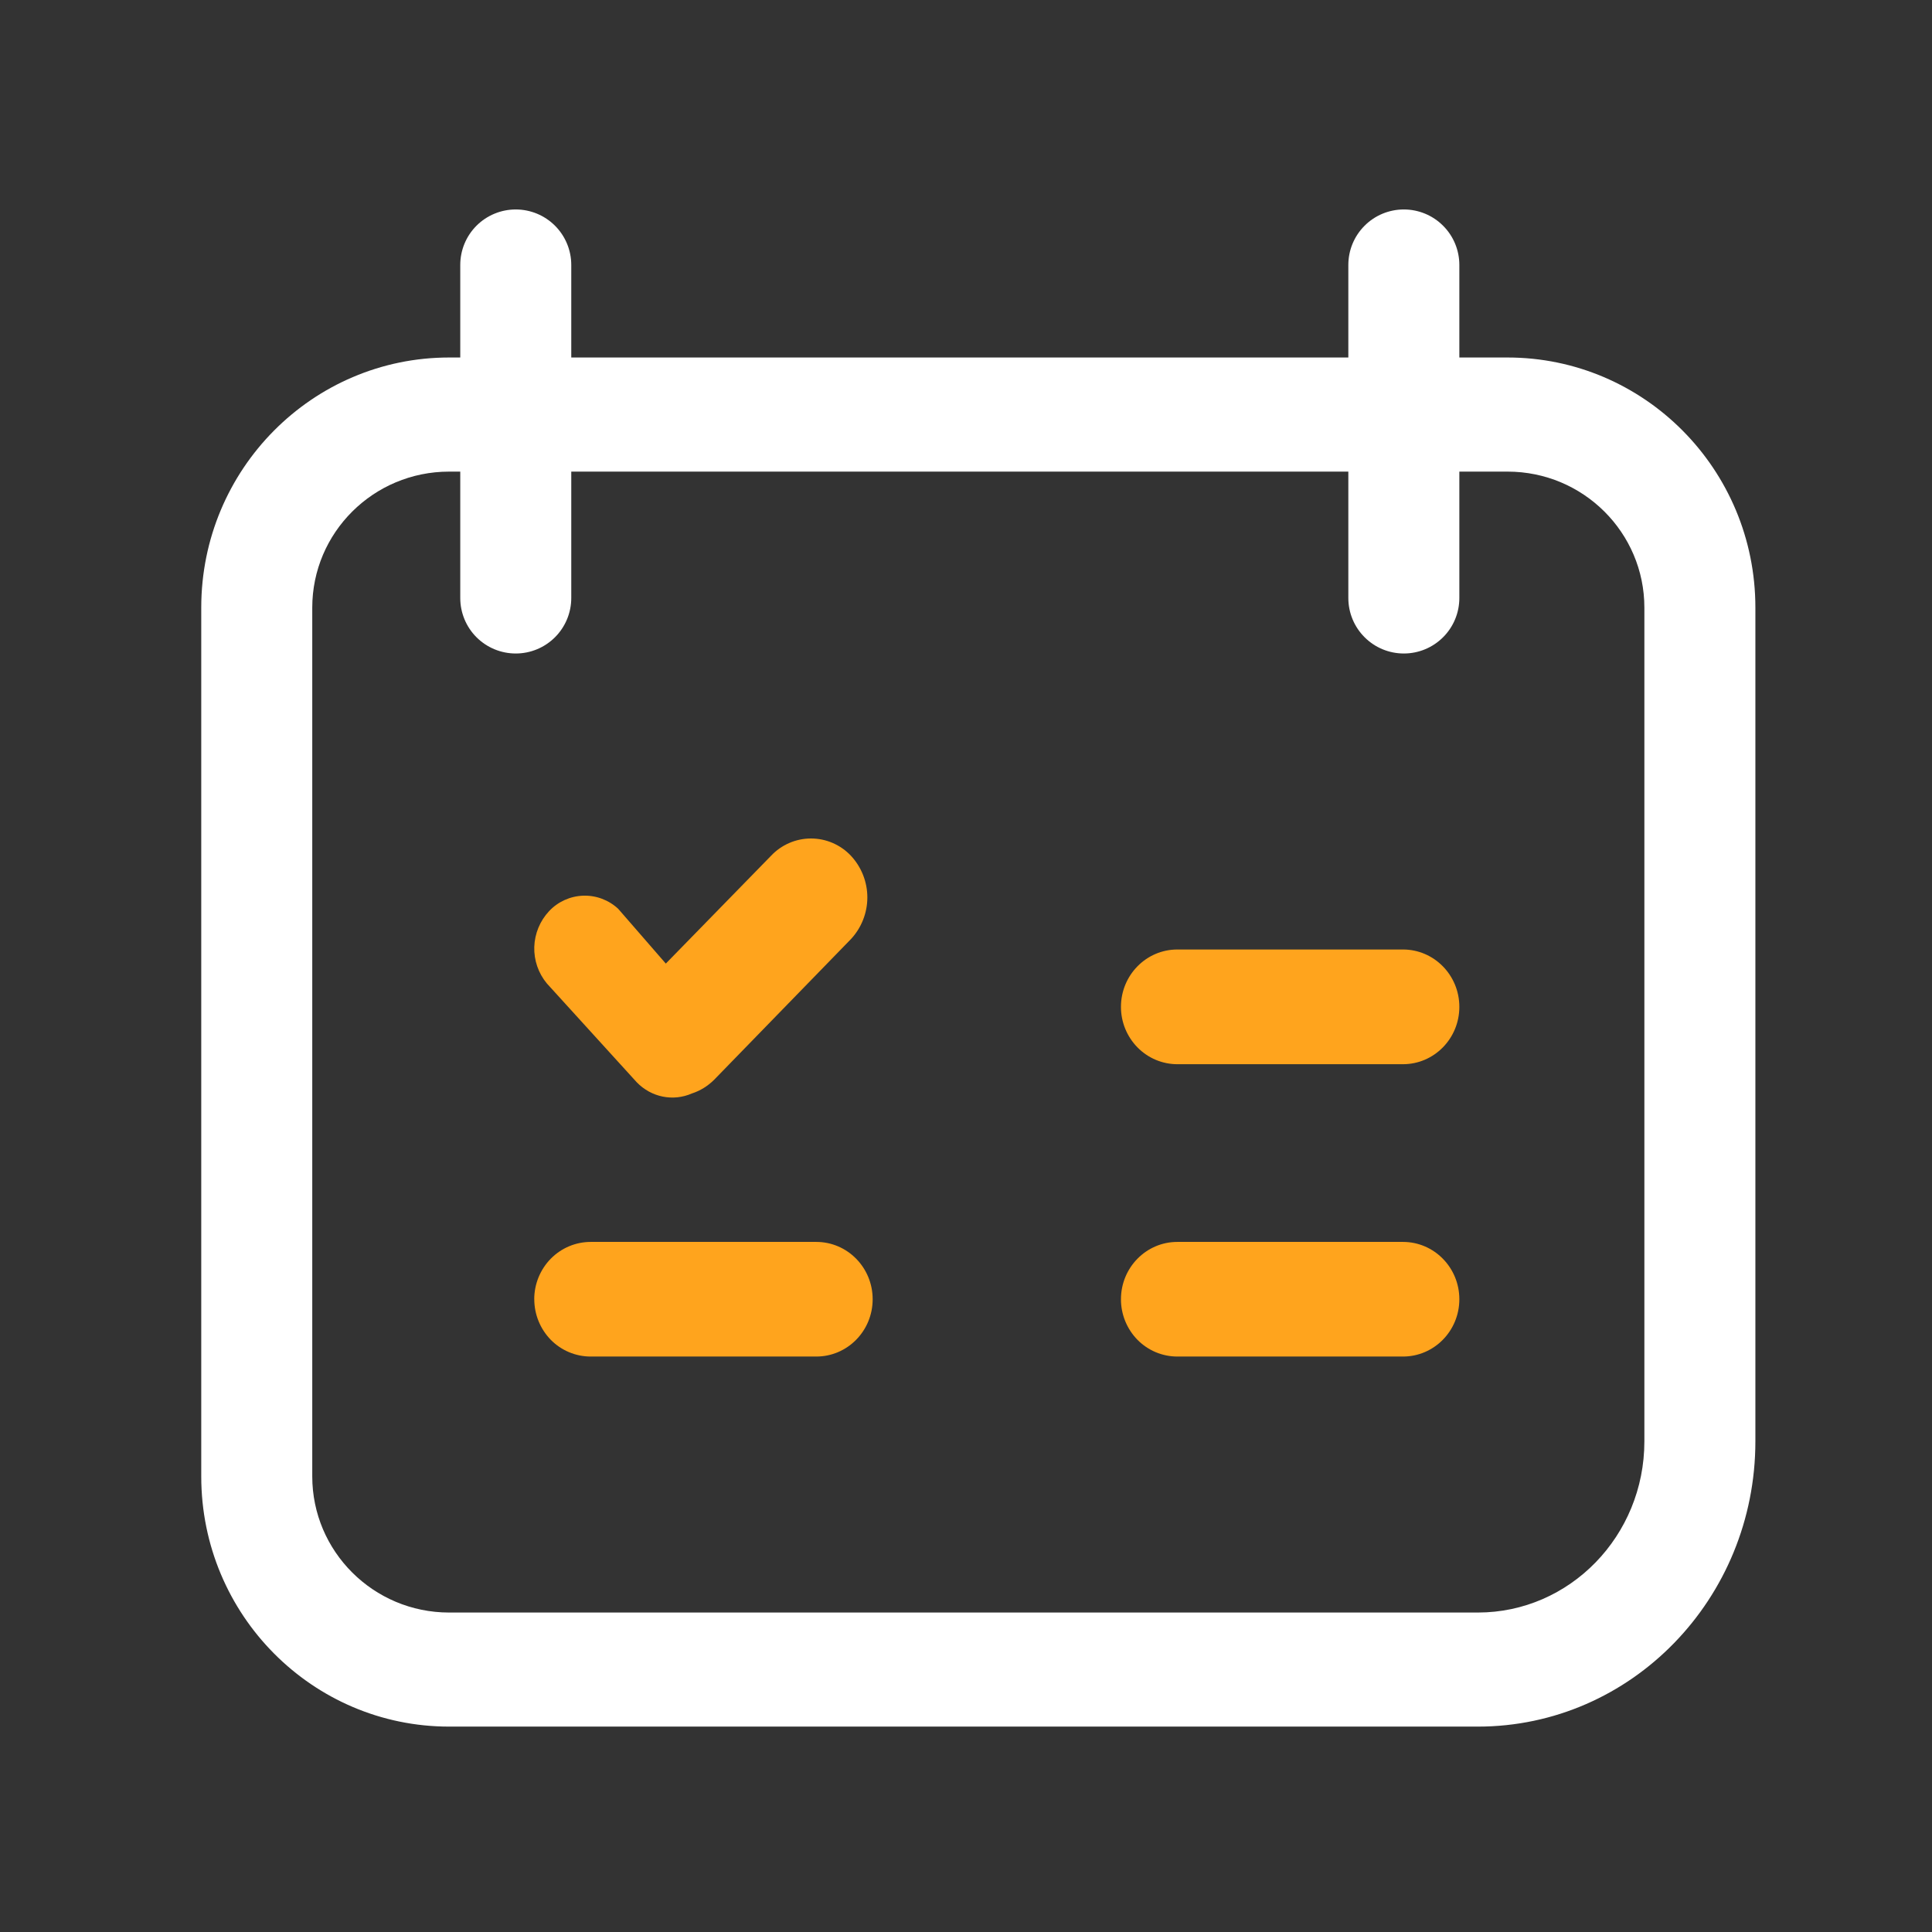 <svg width="48" height="48" viewBox="0 0 48 48" fill="none" xmlns="http://www.w3.org/2000/svg">
<rect x="0" y="0" width="48" height="48" fill="#333333" stroke="none"/>
<path d="M27.85 25.015C27.85 24.229 28.477 23.59 29.251 23.59H34.856C35.63 23.59 36.257 24.229 36.257 25.015C36.257 25.802 35.63 26.44 34.856 26.44H29.251C28.88 26.44 28.523 26.29 28.26 26.022C27.997 25.753 27.849 25.392 27.85 25.015ZM27.85 32.279C27.85 31.493 28.477 30.855 29.251 30.855H34.856C35.63 30.855 36.257 31.493 36.257 32.279C36.257 33.066 35.63 33.703 34.856 33.703H29.251C28.88 33.703 28.523 33.554 28.26 33.287C27.997 33.018 27.849 32.656 27.85 32.279ZM13.273 32.279C13.273 31.902 13.422 31.539 13.684 31.272C13.947 31.005 14.304 30.855 14.676 30.855H20.28C21.054 30.855 21.681 31.493 21.681 32.279C21.681 33.066 21.054 33.703 20.28 33.703H14.675C14.304 33.703 13.947 33.554 13.684 33.287C13.421 33.017 13.274 32.656 13.274 32.279H13.273ZM16.542 23.94L15.358 22.578C15.122 22.359 14.809 22.242 14.487 22.253C14.165 22.265 13.861 22.403 13.641 22.638C13.415 22.88 13.285 23.195 13.274 23.525C13.264 23.856 13.375 24.178 13.586 24.433L15.818 26.887C16.18 27.262 16.722 27.372 17.192 27.166C17.399 27.099 17.588 26.981 17.745 26.824L21.141 23.332C21.403 23.051 21.549 22.68 21.549 22.296C21.549 21.912 21.403 21.542 21.141 21.261C21.013 21.125 20.86 21.018 20.689 20.944C20.519 20.87 20.335 20.832 20.149 20.832C19.963 20.832 19.779 20.87 19.609 20.944C19.438 21.018 19.285 21.125 19.157 21.261L16.542 23.94Z" fill="#FFA41D"/>
<path d="M40.854 35.811V15.096C40.854 13.236 39.338 11.717 37.454 11.717H11.159C9.275 11.717 7.758 13.236 7.758 15.096V36.682C7.758 38.541 9.275 40.063 11.159 40.063H36.717C39.002 40.063 40.854 38.158 40.854 35.811ZM36.717 42.897H11.159C7.766 42.897 5 40.123 5 36.682V15.095C5 11.656 7.766 8.882 11.159 8.882H37.454C40.846 8.882 43.612 11.656 43.612 15.095V35.81C43.612 39.724 40.525 42.897 36.717 42.897V42.897Z" fill="white"/>
<path d="M11.435 6.583C11.435 6.217 11.58 5.866 11.838 5.608C12.097 5.349 12.448 5.204 12.814 5.204C13.179 5.204 13.53 5.349 13.789 5.608C14.047 5.866 14.193 6.217 14.193 6.583V14.857C14.193 15.223 14.047 15.574 13.789 15.832C13.53 16.091 13.179 16.236 12.814 16.236C12.448 16.236 12.097 16.091 11.838 15.832C11.58 15.574 11.435 15.223 11.435 14.857V6.583ZM33.499 6.583C33.499 6.217 33.644 5.866 33.903 5.608C34.161 5.349 34.512 5.204 34.878 5.204C35.244 5.204 35.594 5.349 35.853 5.608C36.112 5.866 36.257 6.217 36.257 6.583V14.857C36.257 15.223 36.112 15.574 35.853 15.832C35.594 16.091 35.244 16.236 34.878 16.236C34.512 16.236 34.161 16.091 33.903 15.832C33.644 15.574 33.499 15.223 33.499 14.857V6.583Z" fill="white"/>
</svg>
